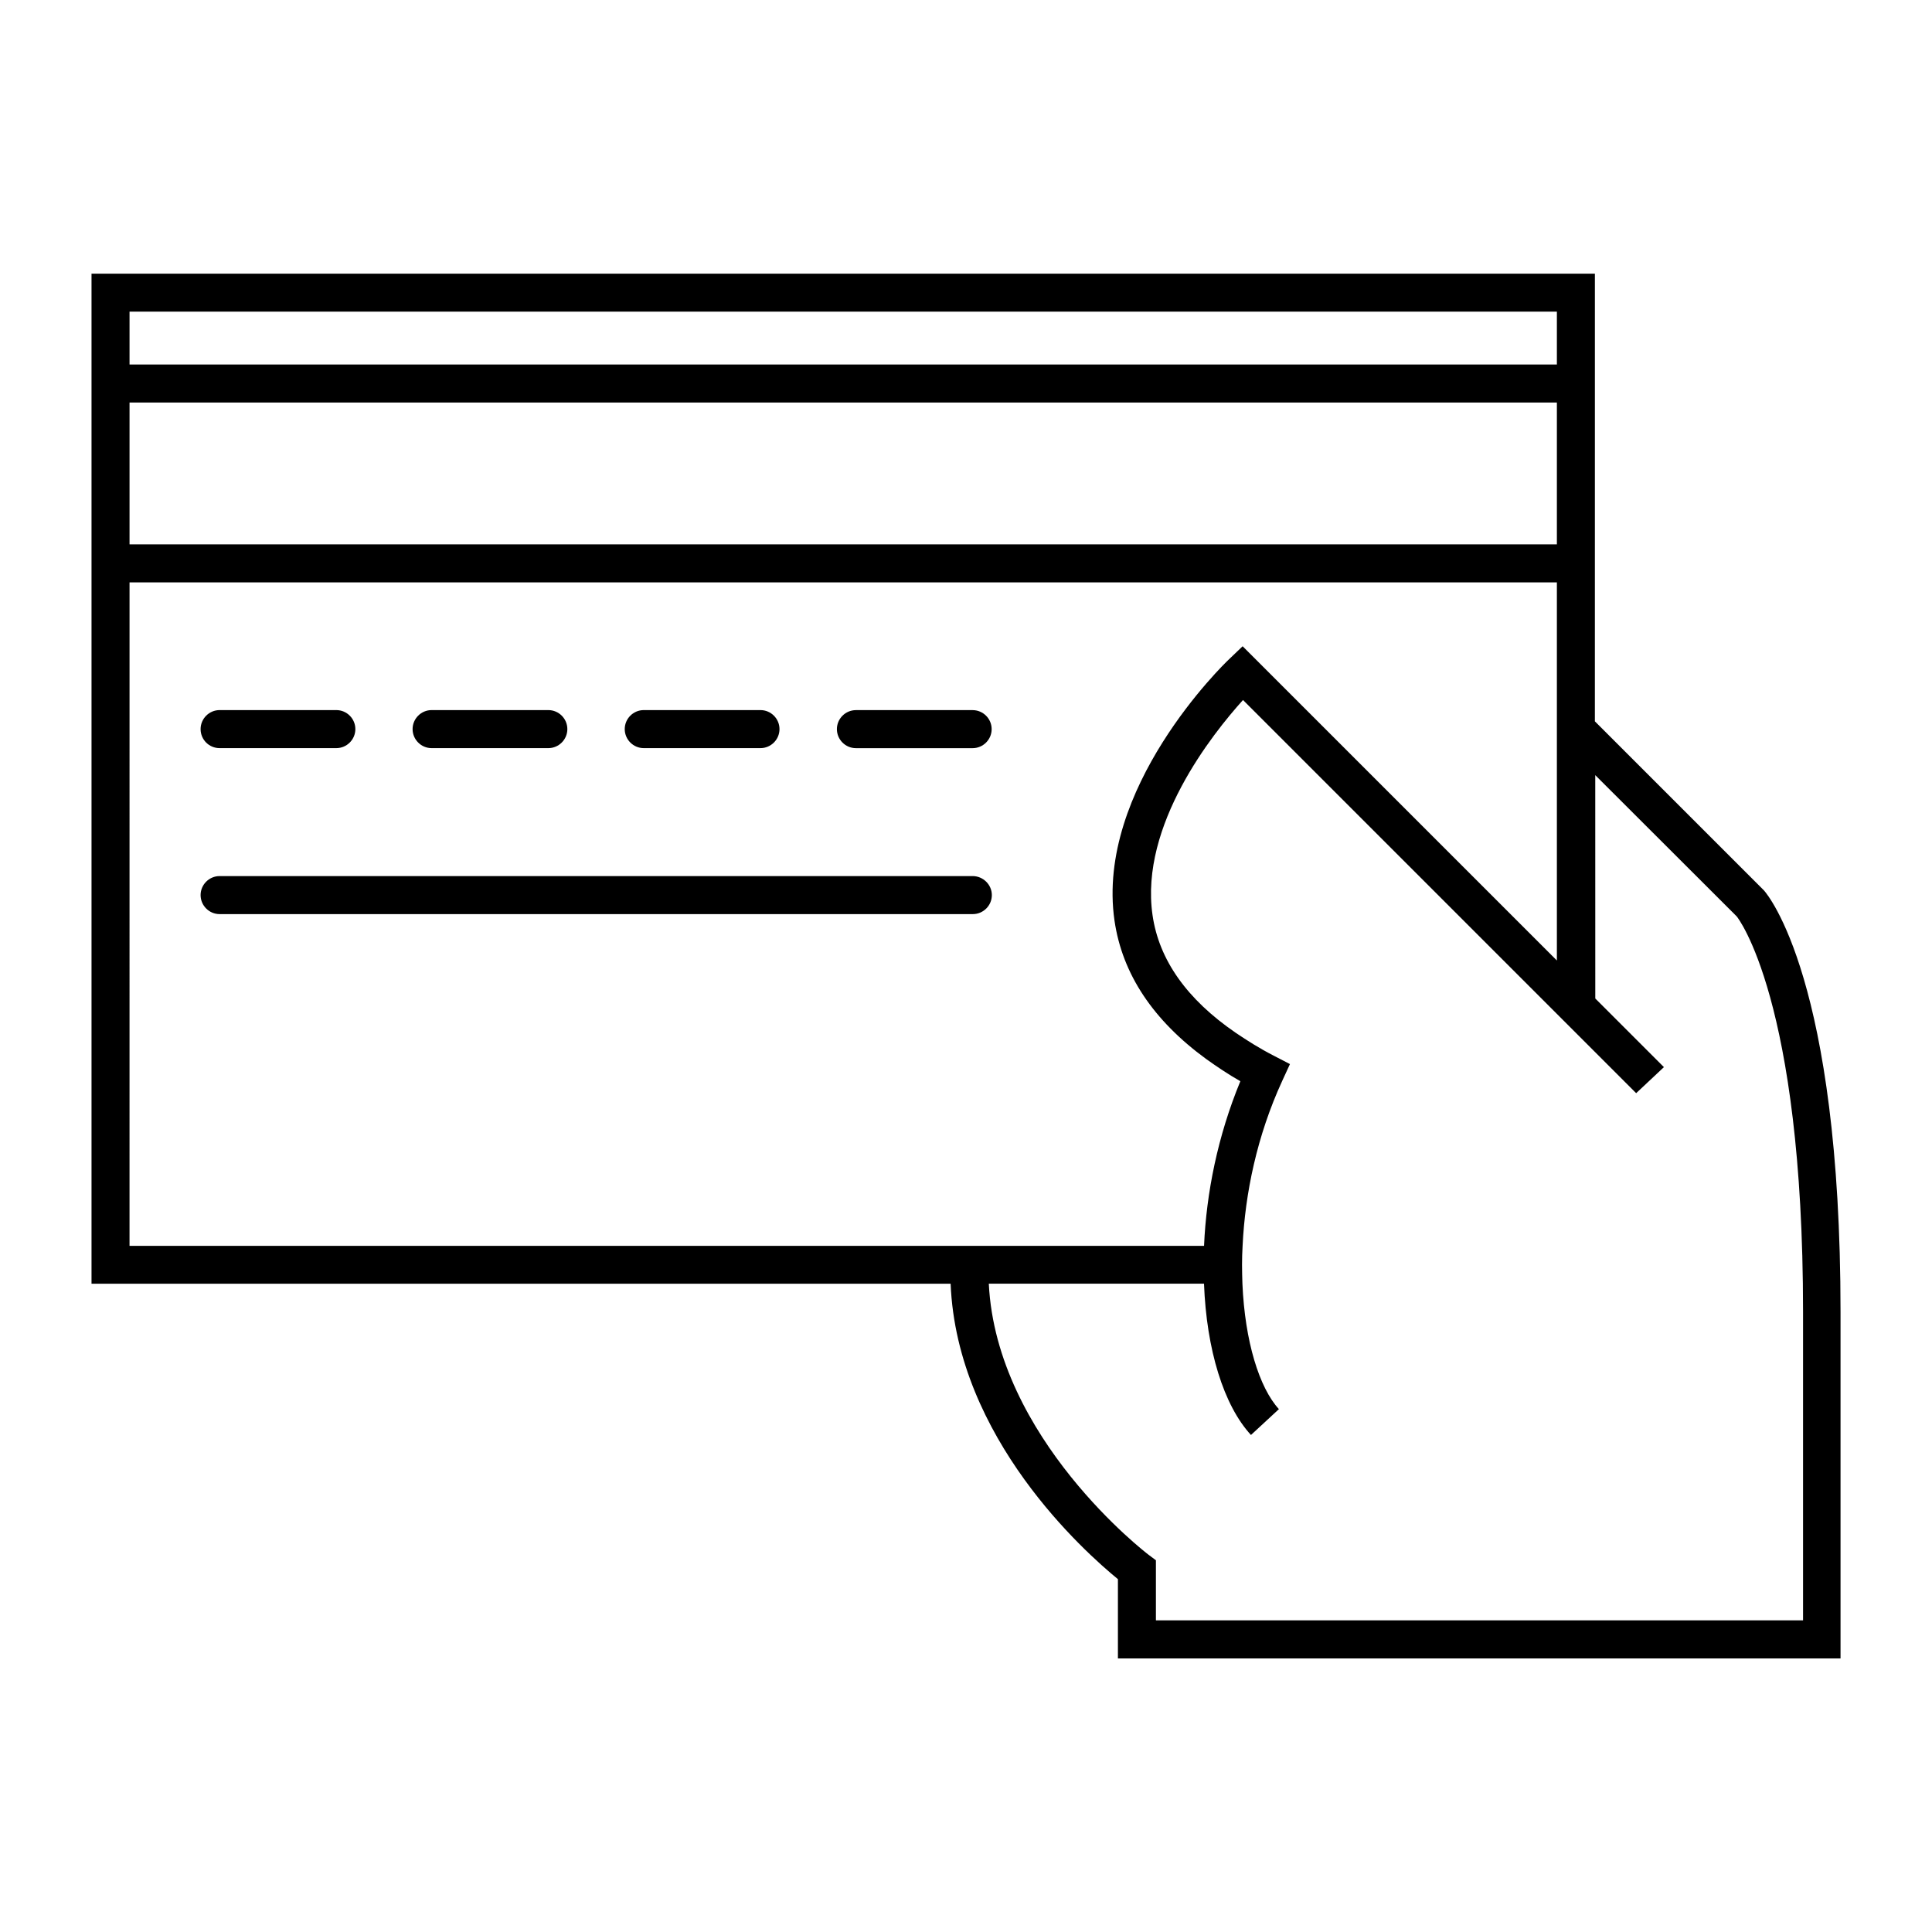 <?xml version="1.0" encoding="UTF-8"?>
<!-- Uploaded to: ICON Repo, www.svgrepo.com, Generator: ICON Repo Mixer Tools -->
<svg fill="#000000" width="800px" height="800px" version="1.1" viewBox="144 144 512 512" xmlns="http://www.w3.org/2000/svg">
 <g>
  <path d="m611.5 380-44.84-44.84 0.004-118.64h-398.41v267.68h227.67c1.664 40.91 35.52 71.086 44.336 78.293v21.008l191.5-0.004v-91.844c0-87.711-19.246-110.48-20.254-111.64zm10.18 193.41h-171.35v-15.922l-2.016-1.512c-0.402-0.301-40.254-30.781-42.27-71.793h57.031c0.656 17.531 5.238 32.293 12.445 40.102l7.406-6.852c-5.188-5.644-9.02-17.938-9.672-33.25-0.051-1.664-0.102-3.324-0.102-5.039 0-1.664 0.051-3.324 0.152-5.039 0.656-13.754 3.777-29.07 10.531-43.73l2.016-4.383-4.281-2.215c-3.727-1.914-7.004-3.981-10.125-6.098-12.848-8.816-20.305-19.246-22.016-31.188-3.426-23.832 15.922-48.062 23.98-56.98l104.19 104.19 7.356-6.902-18.188-18.188-0.008-59.191 37.484 37.434c0.203 0.203 17.582 22.117 17.582 104.79v81.766zm-443.35-346.82h378.26v14.008h-378.26zm0 61.668v-37.586h378.26v37.586zm0 10.074h378.26v100.21l-83.281-83.277-3.578 3.426c-1.461 1.359-35.418 34.309-30.379 69.273 2.066 14.207 10.277 26.449 24.285 36.676 2.82 2.016 5.793 4.031 9.07 5.894-5.996 14.508-9.02 29.625-9.621 43.629l-284.76 0.004z"/>
  <path d="m401.76 332.19h-30.934c-2.769 0-5.039 2.266-5.039 5.039 0 2.769 2.266 5.039 5.039 5.039h30.934c2.769 0 5.039-2.266 5.039-5.039 0-2.773-2.269-5.039-5.039-5.039z"/>
  <path d="m314.6 342.26h30.934c2.769 0 5.039-2.266 5.039-5.039 0-2.769-2.266-5.039-5.039-5.039h-30.934c-2.769 0-5.039 2.266-5.039 5.039 0.004 2.773 2.269 5.039 5.039 5.039z"/>
  <path d="m258.38 342.26h30.934c2.769 0 5.039-2.266 5.039-5.039 0-2.769-2.266-5.039-5.039-5.039h-30.934c-2.769 0-5.039 2.266-5.039 5.039 0 2.773 2.266 5.039 5.039 5.039z"/>
  <path d="m202.2 342.26h30.934c2.769 0 5.039-2.266 5.039-5.039 0-2.769-2.266-5.039-5.039-5.039h-30.934c-2.769 0-5.039 2.266-5.039 5.039 0 2.773 2.219 5.039 5.039 5.039z"/>
  <path d="m401.76 376.17h-199.56c-2.769 0-5.039 2.266-5.039 5.039 0 2.769 2.266 5.039 5.039 5.039h199.61c2.769 0 5.039-2.266 5.039-5.039 0-2.773-2.32-5.039-5.09-5.039z"/>
 </g>
</svg>